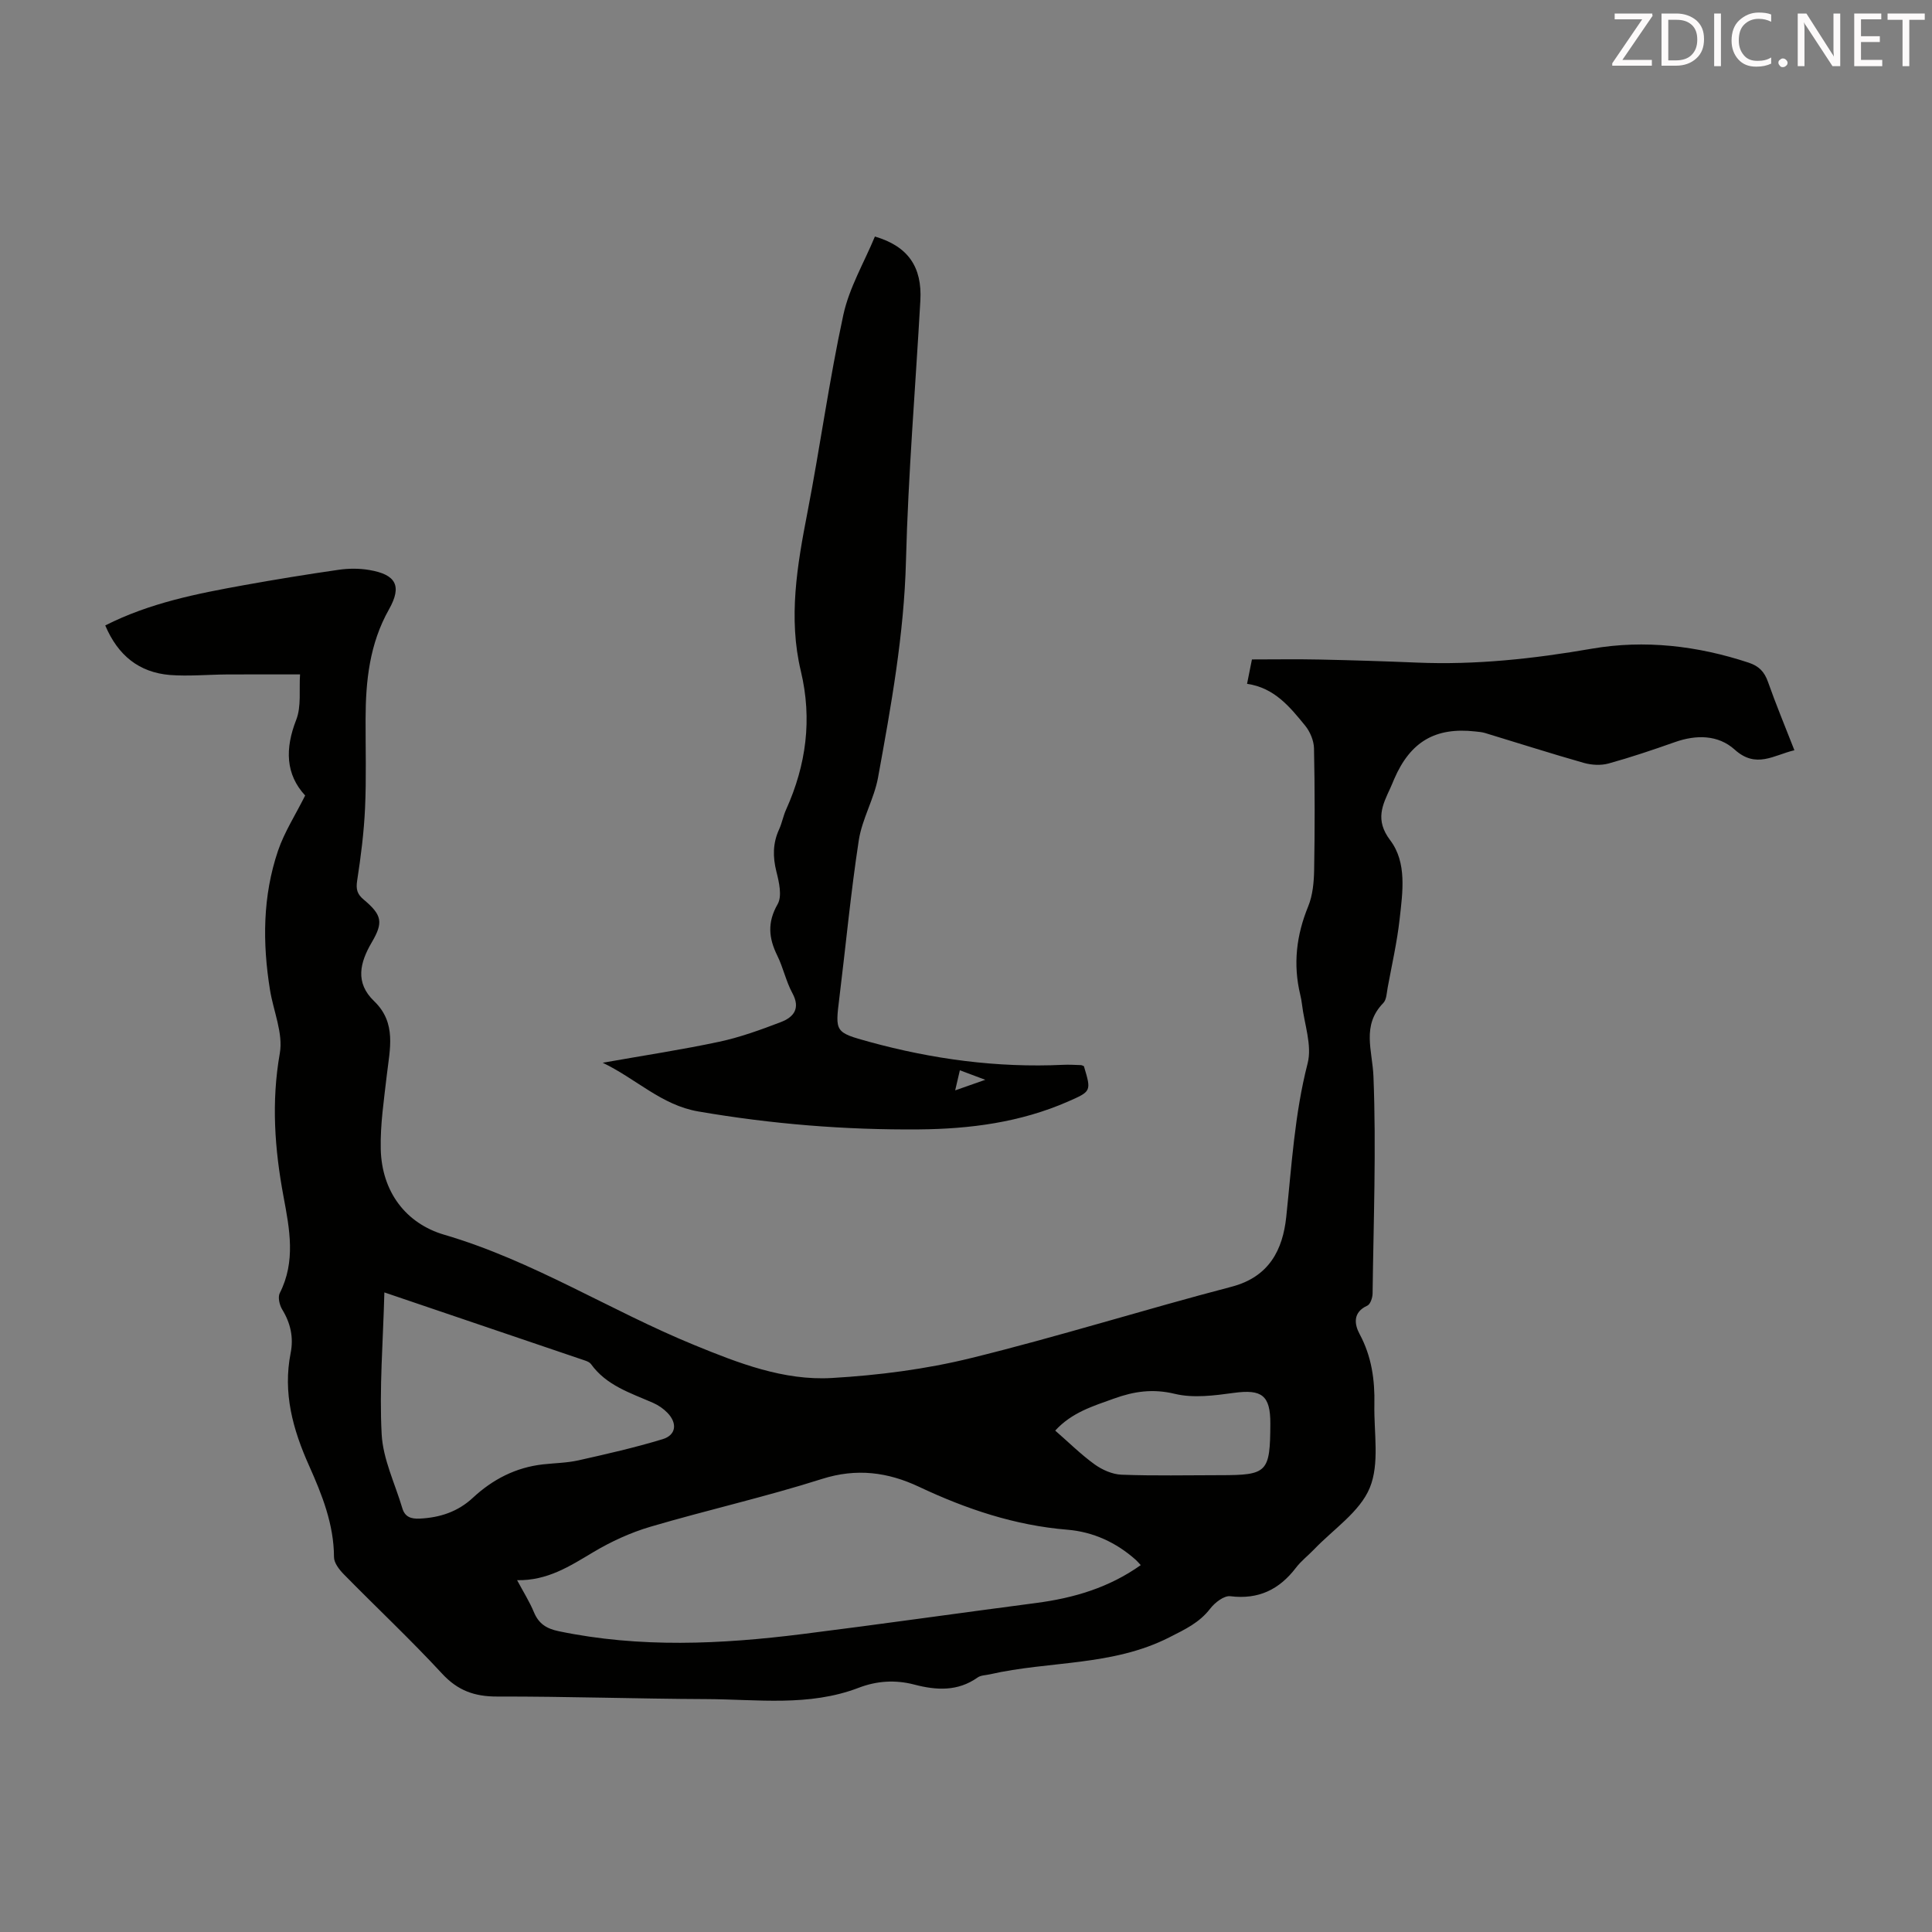 <svg enable-background="new 0 0 400 400" viewBox="0 0 400 400" xmlns="http://www.w3.org/2000/svg"><rect x="0" y="0" width="400" height="400" fill="#808080" stroke="none"/><path d="m21.79 129.49c9.24-4.68 19-6.58 28.79-8.35 6.49-1.17 13-2.23 19.53-3.17 2.07-.3 4.27-.31 6.33.04 5.52.93 6.86 3.26 4.09 8.16-4.02 7.13-4.82 14.78-4.84 22.67-.02 6.16.17 12.32-.11 18.46-.23 5.01-.86 10.02-1.63 14.99-.28 1.8-.03 2.81 1.37 3.98 3.82 3.2 4.05 4.74 1.64 8.85-2.45 4.18-3.49 8.33.49 12.15 4.71 4.52 3.25 9.95 2.63 15.35-.58 5.09-1.37 10.22-1.25 15.31.21 8.79 5.18 15.37 13.15 17.71 18.32 5.37 34.31 15.69 51.75 22.83 9.13 3.74 18.51 7.41 28.48 6.83 9.66-.56 19.43-1.81 28.81-4.12 18.11-4.45 35.93-10.06 53.98-14.78 7.79-2.04 10.58-7.67 11.3-14.42 1.13-10.66 1.73-21.32 4.43-31.82.96-3.73-.69-8.14-1.17-12.24-.08-.67-.2-1.33-.36-1.98-1.51-6.29-.81-12.3 1.65-18.29.94-2.3 1.18-5 1.23-7.52.14-8.39.15-16.79-.03-25.18-.03-1.6-.81-3.46-1.83-4.71-3.16-3.88-6.37-7.85-12.03-8.66.38-1.88.68-3.39 1.01-5.05 4.69 0 9.34-.08 13.98.02 6.71.14 13.41.35 20.12.63 12.22.52 24.24-.79 36.3-2.88 10.89-1.88 21.84-.61 32.45 2.9 2.13.71 3.25 1.88 3.99 3.97 1.63 4.63 3.52 9.16 5.47 14.16-4.28 1.01-7.92 3.88-12.36-.13-3.42-3.08-7.95-3.12-12.39-1.55-4.53 1.6-9.09 3.14-13.71 4.42-1.59.44-3.53.33-5.13-.12-6.86-1.95-13.66-4.13-20.49-6.2-.64-.19-1.32-.23-1.99-.31-8.26-.92-13.42 2.1-16.77 9.81-.27.62-.51 1.24-.79 1.85-1.67 3.6-3.24 6.66-.05 10.87 3.5 4.63 2.57 10.75 1.95 16.31-.53 4.77-1.61 9.47-2.48 14.2-.2 1.1-.23 2.49-.91 3.19-4.54 4.66-2.24 9.82-2.03 15.22.59 14.95.01 29.94-.18 44.92-.01.87-.46 2.22-1.09 2.51-3.05 1.38-2.68 3.87-1.6 5.88 2.49 4.62 3.17 9.5 3.06 14.58-.12 5.82 1.12 12.24-.96 17.27-2.06 4.98-7.53 8.55-11.52 12.73-1.24 1.29-2.7 2.41-3.77 3.82-3.46 4.52-7.76 6.6-13.58 5.88-1.29-.16-3.2 1.32-4.16 2.57-2.26 2.93-5.19 4.28-8.45 5.94-11.8 6.01-24.85 4.85-37.16 7.66-.86.2-1.88.18-2.55.66-4.13 2.93-8.58 2.65-13.12 1.46-3.93-1.02-7.76-.77-11.51.67-10.29 3.94-20.99 2.38-31.55 2.34-14.43-.06-28.86-.56-43.29-.53-4.67.01-8.15-1.22-11.4-4.74-6.53-7.06-13.56-13.66-20.31-20.53-.96-.97-2.07-2.39-2.07-3.6-.02-6.81-2.49-12.95-5.17-18.95-3.36-7.5-5.44-15.06-3.8-23.33.63-3.18-.02-6.16-1.75-8.98-.56-.92-.94-2.54-.51-3.39 3.35-6.59 2.03-13.29.78-19.99-1.84-9.85-2.54-19.6-.77-29.66.73-4.13-1.32-8.73-2.03-13.12-1.57-9.73-1.53-19.44 1.67-28.85 1.31-3.84 3.58-7.35 5.61-11.41-4.05-4.38-4.2-9.67-1.85-15.67 1.09-2.8.57-6.23.79-9.4-5.65 0-10.44-.02-15.22.01-3.91.03-7.84.4-11.72.11-6.39-.54-10.75-4.03-13.39-10.26zm214.39 194.55c-.44-.47-.71-.8-1.02-1.08-4.05-3.61-8.83-5.81-14.18-6.25-10.87-.89-20.94-4.28-30.72-8.89-6.43-3.03-12.91-3.9-20.08-1.62-11.7 3.72-23.71 6.42-35.5 9.89-4.12 1.21-8.16 3.07-11.85 5.27-4.83 2.88-9.47 5.92-15.77 5.8 1.32 2.47 2.58 4.46 3.47 6.6 1 2.41 2.58 3.43 5.17 3.97 16.78 3.49 33.59 2.7 50.4.59 16.18-2.03 32.33-4.34 48.5-6.45 7.72-1.02 14.99-3.15 21.58-7.83zm-156.6-56.46c-.27 10.28-1.07 19.86-.56 29.38.28 5.17 2.77 10.22 4.28 15.31.54 1.81 1.81 2.23 3.61 2.14 4.17-.2 7.88-1.42 10.98-4.3 4.12-3.83 8.9-6.3 14.55-6.93 2.44-.27 4.94-.3 7.32-.83 5.84-1.31 11.7-2.64 17.42-4.38 2.81-.85 3.1-3.29 1.02-5.45-.83-.86-1.9-1.6-3-2.08-4.68-2.05-9.65-3.58-12.84-8.02-.24-.33-.71-.55-1.13-.7-13.5-4.59-27.02-9.18-41.65-14.14zm138.89 28.61c2.74 2.38 5.28 4.91 8.14 6.98 1.58 1.14 3.69 2.08 5.59 2.15 6.8.26 13.62.1 20.44.1 9.77 0 10.32-.57 10.37-10.63.03-5.91-1.77-7.2-7.55-6.41-4.04.55-8.38 1.13-12.23.2-4.55-1.1-8.45-.52-12.62.99-4.31 1.55-8.69 2.85-12.14 6.62z" fill="#010100"/><path d="m124.79 220.03c8.58-1.52 16.41-2.7 24.13-4.35 4.34-.93 8.57-2.47 12.73-4.06 2.65-1.01 4.14-2.81 2.4-6.01-1.32-2.44-1.89-5.27-3.12-7.76-1.79-3.63-2.1-6.87.07-10.65.96-1.67.3-4.55-.25-6.72-.77-3.07-.77-5.9.56-8.78.6-1.31.85-2.79 1.45-4.1 4.15-9.22 5.43-18.67 3.05-28.64-2.64-11.04-.76-21.94 1.36-32.86 2.63-13.6 4.5-27.36 7.43-40.89 1.22-5.64 4.32-10.88 6.54-16.24 6.87 2.02 9.8 6.3 9.41 13.26-1.01 17.97-2.52 35.93-2.98 53.92-.39 15.2-3.08 30-5.78 44.83-.81 4.43-3.31 8.57-3.99 13.01-1.66 10.82-2.68 21.74-4.02 32.61-.87 7.05-.95 7.14 6.19 9.1 13.13 3.6 26.49 5.4 40.13 4.76 1.23-.06 2.46.02 3.69.06.21.01.41.14.62.22 1.56 5.21 1.56 5.2-3.35 7.35-9.82 4.29-20.23 5.65-30.78 5.74-15.34.13-30.57-1.11-45.73-3.72-7.6-1.32-12.71-6.67-19.76-10.08zm73.94 1.56c-.31 1.34-.58 2.49-.97 4.16 2.34-.82 4.01-1.41 6.23-2.19-2.09-.79-3.51-1.32-5.26-1.97z" fill="#010100"/><g fill="#fcfafa"><path d="m342.2 3.2-6.3 9.2h6.1v1.2h-8.2v-.5l6.2-9.1h-5.7v-1.2h7.8v.4z"/><path d="m344 13.7v-10.9h3.1c1.6 0 3 .5 4.1 1.4 1.1 1 1.6 2.2 1.6 3.9s-.5 3-1.6 4-2.5 1.5-4.2 1.5h-3zm1.4-9.6v8.4h1.6c1.4 0 2.5-.4 3.2-1.1.8-.8 1.2-1.8 1.2-3.2s-.4-2.4-1.2-3.1-1.8-1-3.1-1z"/><path d="m356.3 2.8v10.9h-1.4v-10.9z"/><path d="m366.6 13.2c-.8.4-1.8.6-3 .6-1.6 0-2.8-.5-3.7-1.5s-1.4-2.3-1.4-3.9c0-1.7.5-3.2 1.6-4.2s2.4-1.6 4-1.6c1 0 1.9.1 2.6.4v1.5c-.8-.4-1.6-.6-2.6-.6-1.2 0-2.2.4-3 1.2s-1.1 1.9-1.1 3.3c0 1.3.4 2.3 1.1 3.1s1.6 1.1 2.8 1.1c1.1 0 2-.2 2.8-.7v1.3z"/><path d="m368.2 13c0-.3.1-.5.3-.6.2-.2.4-.3.6-.3.3 0 .5.1.7.3s.3.4.3.6-.1.5-.3.6c-.2.2-.4.3-.7.3s-.5-.1-.6-.3c-.2-.2-.3-.4-.3-.6z"/><path d="m381.1 13.7h-1.7l-5.5-8.4c-.2-.2-.3-.5-.4-.7 0 .2.1.8.1 1.5v7.6h-1.4v-10.9h1.8l5.3 8.3c.3.4.4.6.4.8 0-.3-.1-.8-.1-1.6v-7.5h1.4v10.9z"/><path d="m389.7 13.7h-5.8v-10.9h5.6v1.2h-4.2v3.5h3.9v1.2h-3.9v3.7h4.4z"/><path d="m398.4 4.1h-3.1v9.6h-1.4v-9.6h-3.1v-1.3h7.7v1.3z"/></g></svg>